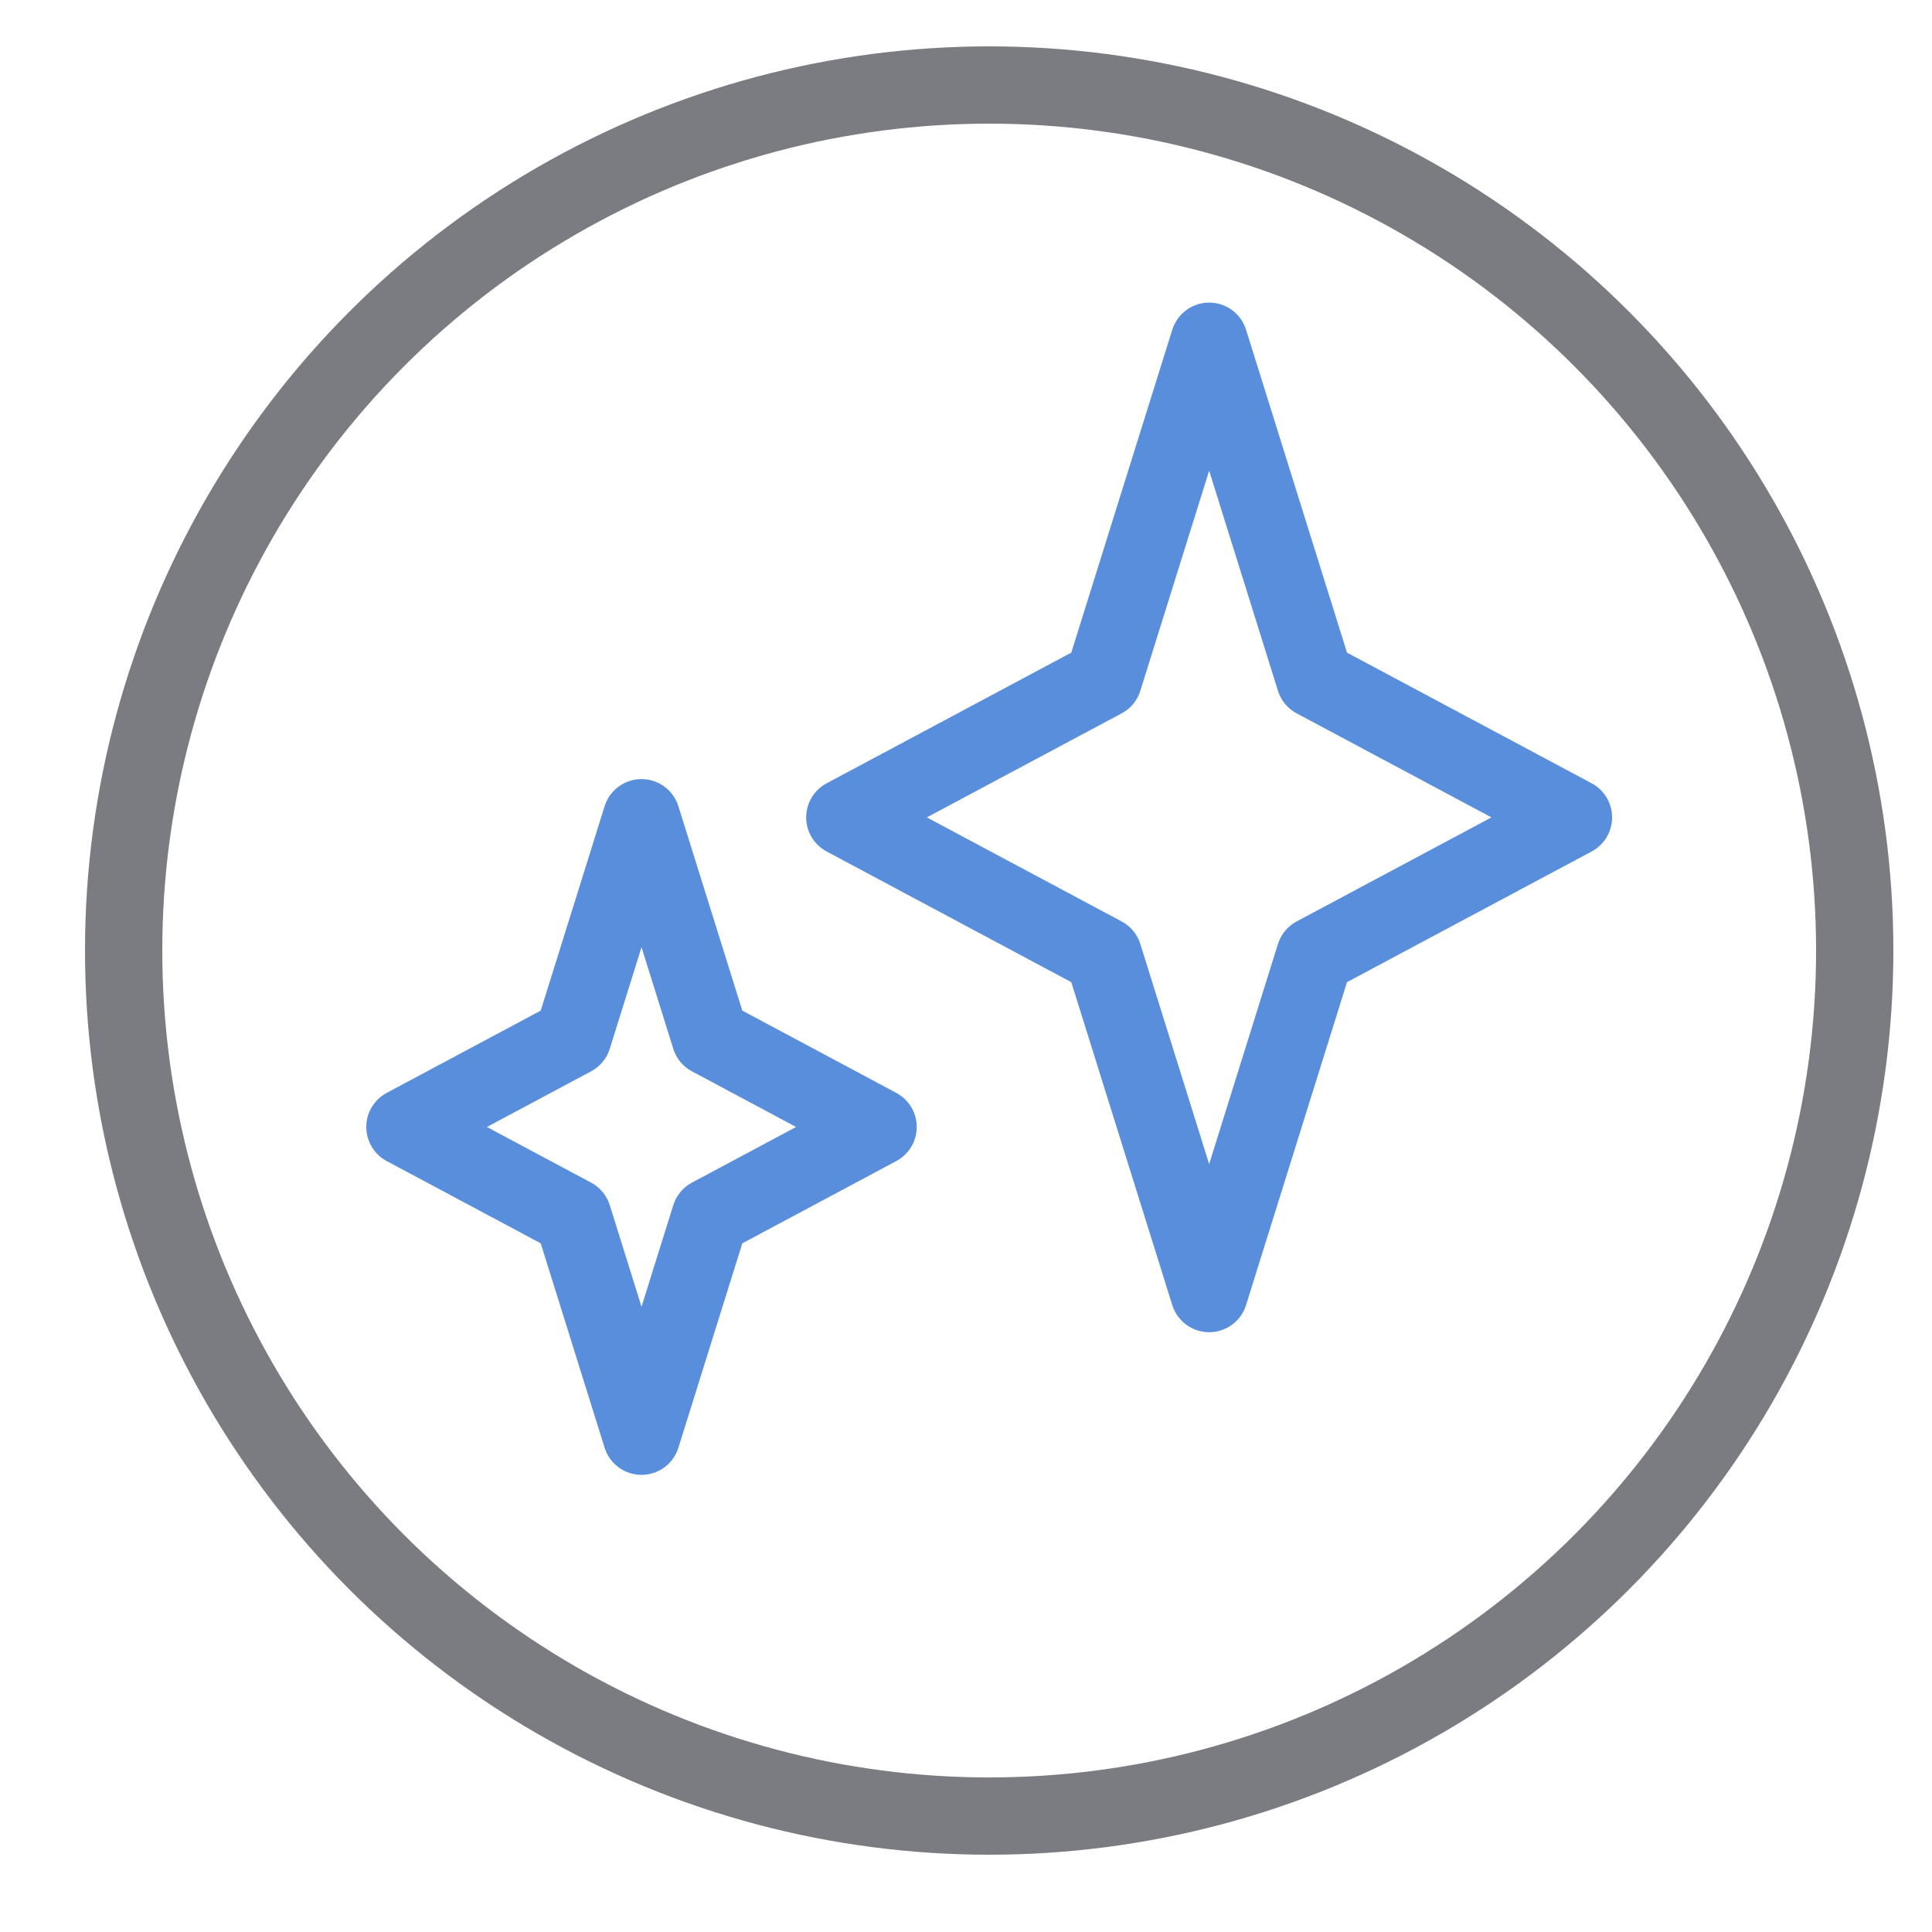 <svg viewBox="0 0 500 500" xmlns="http://www.w3.org/2000/svg" data-sanitized-data-name="Layer 1" data-name="Layer 1" id="Layer_1">
  <defs>
    <style>
      .cls-1 {
        stroke: #7a7c81;
        stroke-linejoin: bevel;
      }

      .cls-1, .cls-2 {
        fill: none;
        stroke-linecap: round;
        stroke-width: 20px;
      }

      .cls-2 {
        stroke: #588edc;
        stroke-linejoin: round;
      }
    </style>
  </defs>
  <circle r="224" cy="246" cx="256" class="cls-1"></circle>
  <g>
    <polygon points="183.79 314.88 227.25 291.66 183.79 268.44 166.02 211.63 148.26 268.44 104.79 291.66 148.26 314.88 166.02 371.69 183.79 314.88" class="cls-2"></polygon>
    <polygon points="340.28 247.29 407.21 211.54 340.28 175.79 312.93 88.31 285.57 175.79 218.64 211.54 285.57 247.29 312.93 334.77 340.28 247.29" class="cls-2"></polygon>
  </g>
</svg>